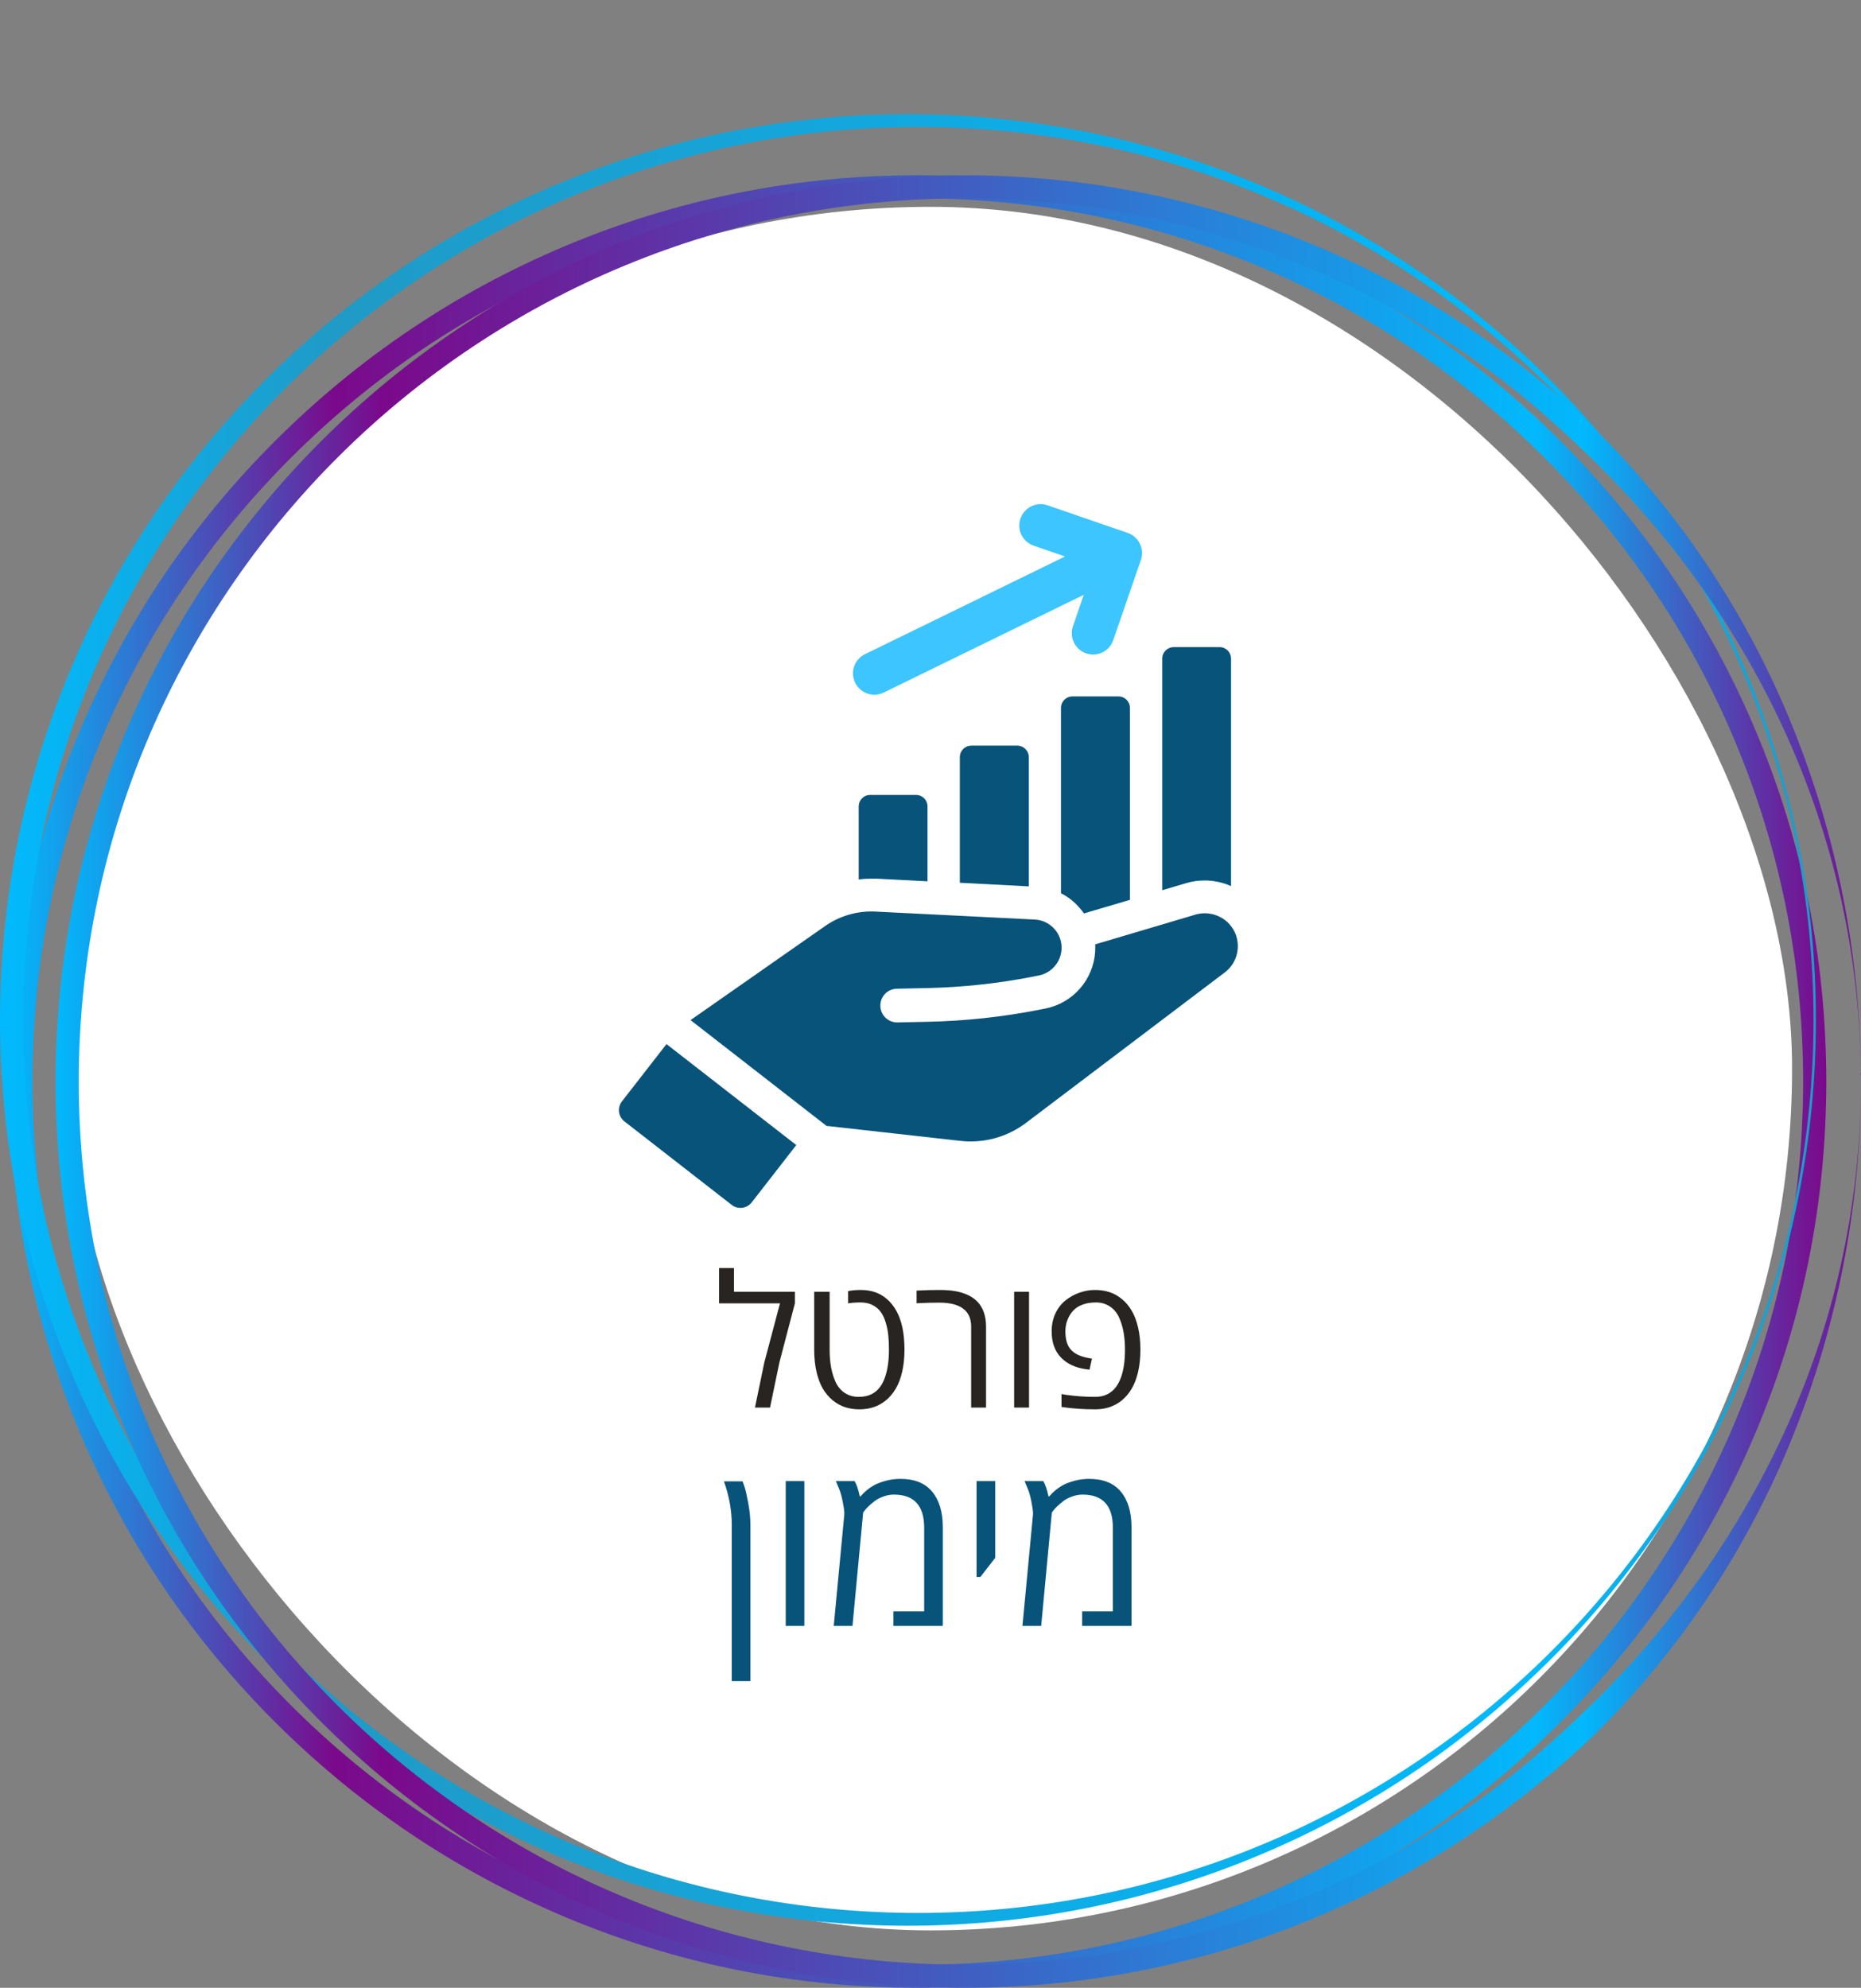 <svg width="162" height="173" viewBox="0 0 162 173" fill="none" xmlns="http://www.w3.org/2000/svg">
<rect x="0" y="0" width="162" height="173" fill="#808080" stroke="none"/>
<rect x="6" y="18" width="150" height="150" rx="75" fill="white"/>
<path d="M75.736 69.183C75.192 69.183 74.749 69.627 74.749 70.184V76.543C75.12 76.486 75.477 76.472 75.85 76.472H76.336L80.739 76.702V70.184C80.739 69.627 80.295 69.183 79.738 69.183H75.738H75.736Z" fill="#07537A"/>
<path d="M84.555 64.894C83.998 64.894 83.554 65.338 83.554 65.895V76.827L89.556 77.141V65.893C89.556 65.335 89.099 64.892 88.555 64.892H84.552L84.555 64.894Z" fill="#07537A"/>
<path d="M93.358 60.608C92.814 60.608 92.357 61.051 92.357 61.608V77.743C92.944 78.03 93.472 78.444 93.915 78.944C94.072 79.115 94.229 79.301 94.359 79.501L94.529 79.444L98.359 78.316V61.611C98.359 61.053 97.915 60.61 97.358 60.61H93.356L93.358 60.608Z" fill="#07537A"/>
<path d="M104.861 76.629C105.661 76.629 106.448 76.799 107.162 77.116V57.322C107.162 56.764 106.718 56.321 106.175 56.321H102.175C101.618 56.321 101.174 56.764 101.174 57.322V77.473L103.262 76.859C103.776 76.702 104.319 76.629 104.863 76.629H104.861Z" fill="#07537A"/>
<path d="M106.998 80.406C106.261 79.604 105.095 79.294 104.071 79.597L95.339 82.187C95.348 82.396 95.348 82.605 95.334 82.819C95.182 85.269 93.392 87.306 90.986 87.777L90.433 87.886C87.259 88.507 84.011 88.857 80.778 88.925L78.133 88.982C77.323 89 76.652 88.357 76.634 87.547C76.616 86.738 77.25 86.067 78.071 86.049L80.716 85.992C83.777 85.926 86.861 85.594 89.87 85.007L90.422 84.898C91.52 84.682 92.335 83.752 92.405 82.637C92.448 81.975 92.228 81.339 91.787 80.845C91.345 80.352 90.736 80.063 90.076 80.029L76.193 79.335C74.651 79.258 73.102 79.704 71.834 80.588L60.113 88.78L71.947 97.986L83.6 99.291C85.647 99.52 87.68 98.961 89.321 97.719L106.616 84.632C107.269 84.138 107.667 83.417 107.742 82.603C107.815 81.789 107.551 81.009 107 80.406H106.998Z" fill="#07537A"/>
<path d="M54.134 95.861C53.934 96.121 53.845 96.446 53.884 96.771C53.925 97.099 54.091 97.39 54.35 97.592L63.701 104.867C64.238 105.283 65.013 105.185 65.432 104.649L69.316 99.655L58.018 90.867L54.134 95.861Z" fill="#07537A"/>
<path d="M76.111 60.464C76.384 60.464 76.662 60.403 76.923 60.276L94.34 51.77L93.399 54.502C93.065 55.473 93.581 56.528 94.55 56.862C94.75 56.93 94.954 56.964 95.155 56.964C95.925 56.964 96.646 56.48 96.91 55.709L99.312 48.739C99.646 47.768 99.13 46.713 98.161 46.378L91.191 43.977C90.22 43.642 89.165 44.159 88.83 45.13C88.496 46.101 89.012 47.156 89.981 47.49L92.712 48.43L75.295 56.935C74.371 57.385 73.989 58.497 74.44 59.418C74.76 60.078 75.422 60.462 76.111 60.462V60.464Z" fill="#3DC5FF"/>
<path d="M63.891 112.422H69.195V113.43L67.844 118.586L67.031 122.5H65.719L66.531 118.586L67.898 113.43H62.594V110.359H63.891V112.422ZM76.68 114.195C76.503 113.945 76.266 113.742 75.969 113.586C75.677 113.43 75.326 113.352 74.914 113.352C74.503 113.352 74.141 113.378 73.828 113.43V112.367C74.135 112.299 74.505 112.266 74.938 112.266C75.375 112.266 75.781 112.328 76.156 112.453C76.537 112.578 76.885 112.779 77.203 113.055C77.521 113.326 77.792 113.661 78.016 114.062C78.495 114.906 78.734 116.039 78.734 117.461C78.734 118.169 78.667 118.815 78.531 119.398C78.396 119.977 78.208 120.466 77.969 120.867C77.734 121.263 77.451 121.599 77.117 121.875C76.784 122.146 76.424 122.344 76.039 122.469C75.654 122.594 75.242 122.656 74.805 122.656C74.367 122.656 73.956 122.594 73.57 122.469C73.185 122.344 72.826 122.146 72.492 121.875C72.159 121.599 71.872 121.263 71.633 120.867C71.398 120.466 71.213 119.977 71.078 119.398C70.943 118.815 70.875 118.169 70.875 117.461V112.422H72.219V117.461C72.219 118.591 72.393 119.531 72.742 120.281C72.93 120.688 73.198 121.005 73.547 121.234C73.896 121.458 74.292 121.57 74.734 121.57C75.177 121.57 75.549 121.495 75.852 121.344C76.159 121.188 76.406 120.982 76.594 120.727C76.787 120.471 76.943 120.161 77.062 119.797C77.276 119.156 77.383 118.378 77.383 117.461C77.383 117.008 77.365 116.599 77.328 116.234C77.292 115.865 77.219 115.495 77.109 115.125C77 114.755 76.857 114.445 76.68 114.195ZM79.789 112.32C80.518 112.284 81.172 112.266 81.75 112.266C82.328 112.266 82.807 112.302 83.188 112.375C83.573 112.443 83.932 112.555 84.266 112.711C84.599 112.867 84.88 113.068 85.109 113.312C85.594 113.839 85.836 114.557 85.836 115.469V122.5H84.539V115.453C84.539 114.062 83.607 113.367 81.742 113.367C81.18 113.367 80.529 113.385 79.789 113.422V112.32ZM89.578 122.5H88.281V112.422H89.578V122.5ZM91.547 115.867C91.547 115.294 91.656 114.773 91.875 114.305C92.099 113.836 92.393 113.458 92.758 113.172C93.122 112.88 93.526 112.656 93.969 112.5C94.417 112.344 94.867 112.266 95.32 112.266C95.773 112.266 96.193 112.328 96.578 112.453C96.963 112.578 97.323 112.779 97.656 113.055C97.99 113.326 98.273 113.661 98.508 114.062C98.747 114.458 98.935 114.948 99.07 115.531C99.206 116.109 99.273 116.753 99.273 117.461C99.273 118.169 99.206 118.815 99.07 119.398C98.935 119.977 98.747 120.466 98.508 120.867C98.273 121.263 97.99 121.599 97.656 121.875C97.016 122.396 96.245 122.656 95.344 122.656C94.458 122.656 93.609 122.604 92.797 122.5L92.406 122.445V121.328C92.412 121.333 92.539 121.354 92.789 121.391C93.612 121.51 94.461 121.57 95.336 121.57C95.732 121.57 96.083 121.495 96.391 121.344C96.698 121.188 96.945 120.982 97.133 120.727C97.326 120.471 97.484 120.161 97.609 119.797C97.823 119.161 97.93 118.383 97.93 117.461C97.93 116.331 97.755 115.391 97.406 114.641C97.219 114.234 96.951 113.919 96.602 113.695C96.253 113.466 95.859 113.352 95.422 113.352C94.99 113.352 94.62 113.406 94.312 113.516C94.005 113.62 93.755 113.758 93.562 113.93C93.375 114.096 93.219 114.292 93.094 114.516C92.859 114.932 92.742 115.383 92.742 115.867C92.742 116.565 92.898 117.094 93.211 117.453C93.529 117.812 94.029 118.055 94.711 118.18L95.055 118.242L94.844 119.203L94.547 119.164C93.635 119.044 92.906 118.706 92.359 118.148C91.818 117.586 91.547 116.826 91.547 115.867Z" fill="#282421"/>
<path d="M63.701 132.73C63.701 131.454 63.473 130.185 63.018 128.922H64.639C64.691 129.046 64.753 129.221 64.824 129.449C64.902 129.671 65.003 130.113 65.127 130.777C65.257 131.441 65.322 132.092 65.322 132.73V146.305H63.701V132.73ZM70.019 141.5H68.398V128.902H70.019V141.5ZM78.379 128.707C79.609 128.707 80.531 129.078 81.143 129.82C81.761 130.562 82.07 131.585 82.07 132.887V141.5H77.773V140.24H80.449V132.955C80.449 131.035 79.57 130.074 77.812 130.074C77.507 130.074 77.204 130.13 76.904 130.24C76.611 130.344 76.364 130.471 76.162 130.621C75.732 130.953 75.43 131.24 75.254 131.48L75.137 131.637L74.209 141.5H72.578L73.496 131.812C73.496 131.786 73.496 131.715 73.496 131.598C73.496 131.48 73.451 131.181 73.359 130.699C73.268 130.217 73.154 129.82 73.018 129.508L72.764 128.902H74.394C74.57 129.195 74.72 129.638 74.844 130.23H74.912C75.251 129.827 75.658 129.495 76.133 129.234C76.38 129.104 76.706 128.984 77.109 128.873C77.513 128.762 77.936 128.707 78.379 128.707ZM85.01 137.242V128.902H86.631V135.582L85.342 137.242H85.01ZM94.805 128.707C96.035 128.707 96.956 129.078 97.568 129.82C98.187 130.562 98.496 131.585 98.496 132.887V141.5H94.199V140.24H96.875V132.955C96.875 131.035 95.996 130.074 94.238 130.074C93.932 130.074 93.63 130.13 93.33 130.24C93.037 130.344 92.79 130.471 92.588 130.621C92.158 130.953 91.856 131.24 91.68 131.48L91.562 131.637L90.635 141.5H89.004L89.922 131.812C89.922 131.786 89.922 131.715 89.922 131.598C89.922 131.48 89.876 131.181 89.785 130.699C89.694 130.217 89.58 129.82 89.443 129.508L89.189 128.902H90.82C90.996 129.195 91.146 129.638 91.269 130.23H91.338C91.676 129.827 92.083 129.495 92.559 129.234C92.806 129.104 93.132 128.984 93.535 128.873C93.939 128.762 94.362 128.707 94.805 128.707Z" fill="#07537A"/>
<g clip-path="url(#clip0_243_5182)">
<path d="M79.891 173C69.215 173 58.858 170.915 49.107 166.801C39.689 162.829 31.233 157.142 23.969 149.898C16.707 142.655 11.004 134.219 7.02 124.827C2.896 115.102 0.805 104.772 0.805 94.125C0.805 83.478 2.896 73.148 7.02 63.424C11.004 54.031 16.705 45.596 23.969 38.353C31.231 31.11 39.689 25.422 49.107 21.45C58.858 17.336 69.215 15.251 79.891 15.251C90.566 15.251 100.925 17.336 110.674 21.45C120.092 25.422 128.549 31.109 135.812 38.353C143.075 45.596 148.778 54.031 152.761 63.424C156.885 73.149 158.976 83.478 158.976 94.125C158.976 104.772 156.885 115.102 152.761 124.827C148.778 134.219 143.076 142.654 135.812 149.898C128.55 157.141 120.092 162.829 110.674 166.801C100.923 170.915 90.566 173 79.891 173ZM79.891 17.261C69.487 17.261 59.393 19.293 49.892 23.302C40.715 27.172 32.473 32.716 25.393 39.775C18.315 46.834 12.759 55.055 8.876 64.208C4.858 73.684 2.819 83.749 2.819 94.127C2.819 104.504 4.857 114.57 8.876 124.045C12.757 133.198 18.315 141.418 25.393 148.478C32.471 155.538 40.713 161.08 49.892 164.952C59.393 168.959 69.485 170.992 79.891 170.992C90.296 170.992 100.388 168.96 109.889 164.952C119.067 161.081 127.309 155.538 134.388 148.478C141.466 141.419 147.023 133.199 150.905 124.045C154.923 114.57 156.962 104.504 156.962 94.127C156.962 83.749 154.925 73.684 150.905 64.208C147.024 55.055 141.466 46.836 134.388 39.775C127.31 32.716 119.068 27.174 109.889 23.302C100.388 19.294 90.296 17.261 79.891 17.261Z" fill="url(#paint0_linear_243_5182)"/>
<path d="M158.069 88.764C158.081 98.972 156.083 109.181 152.19 118.631C150.24 123.353 147.843 127.896 145.011 132.158C142.18 136.419 138.944 140.418 135.339 144.064C131.731 147.704 127.782 151.017 123.534 153.907C119.288 156.799 114.753 159.278 110.013 161.29C105.273 163.303 100.333 164.863 95.28 165.918C90.228 166.976 85.064 167.532 79.892 167.593C69.548 167.71 59.148 165.807 49.508 161.923C39.871 158.043 30.988 152.249 23.562 144.944C16.132 137.648 10.153 128.86 6.12 119.241C4.105 114.432 2.556 109.423 1.539 104.307C0.519 99.193 0.005 93.978 0 88.764C0.008 83.551 0.52 78.337 1.541 73.223C2.564 68.108 4.109 63.1 6.124 58.291C10.159 48.673 16.138 39.888 23.567 32.591C30.995 25.291 39.873 19.494 49.51 15.614C54.329 13.673 59.34 12.227 64.436 11.278C69.534 10.331 74.718 9.888 79.891 9.943C85.063 10.004 90.225 10.561 95.278 11.617C100.332 12.671 105.271 14.232 110.01 16.243C114.75 18.254 119.286 20.733 123.531 23.625C127.779 26.516 131.73 29.825 135.337 33.466C138.941 37.112 142.177 41.11 145.01 45.371C147.841 49.633 150.239 54.175 152.19 58.898C156.083 68.348 158.083 78.557 158.071 88.764H158.069ZM157.868 88.764C157.862 83.674 157.366 78.584 156.373 73.591C155.382 68.599 153.893 63.704 151.936 59.004C148.027 49.599 142.232 40.985 135.011 33.792C127.794 26.596 119.153 20.825 109.723 16.936C105.01 14.988 100.104 13.508 95.099 12.523C90.094 11.537 84.993 11.046 79.892 11.046C74.791 11.052 69.691 11.546 64.688 12.537C59.684 13.526 54.781 15.01 50.071 16.96C40.648 20.856 32.015 26.631 24.808 33.828C17.598 41.023 11.815 49.635 7.918 59.033C5.967 63.731 4.484 68.622 3.497 73.609C2.509 78.597 2.017 83.681 2.016 88.766C2.018 93.849 2.508 98.934 3.497 103.923C4.483 108.911 5.967 113.801 7.918 118.498C11.815 127.896 17.598 136.509 24.808 143.703C32.015 150.9 40.648 156.676 50.071 160.572C54.781 162.522 59.684 164.006 64.688 164.995C69.691 165.985 74.791 166.48 79.892 166.485C84.993 166.485 90.094 165.994 95.099 165.008C100.104 164.023 105.01 162.543 109.723 160.596C119.153 156.706 127.794 150.935 135.011 143.741C142.232 136.547 148.027 127.934 151.936 118.529C153.893 113.829 155.382 108.934 156.373 103.942C157.366 98.949 157.864 93.859 157.868 88.768V88.764Z" fill="url(#paint1_linear_243_5182)"/>
<path d="M162 94.125C161.997 104.318 160.143 114.519 156.428 124.078C154.573 128.856 152.244 133.464 149.465 137.802C146.687 142.139 143.464 146.207 139.851 149.906C138.043 151.755 136.107 153.475 134.098 155.103C132.091 156.733 130.012 158.277 127.861 159.713C123.559 162.585 118.974 165.035 114.191 167.012C109.408 168.99 104.429 170.494 99.351 171.496C94.273 172.499 89.096 172.999 83.921 173.001C78.746 172.999 73.569 172.499 68.491 171.496C63.412 170.495 58.433 168.99 53.651 167.012C44.082 163.061 35.318 157.202 27.999 149.899C20.677 142.6 14.803 133.859 10.841 124.316C8.857 119.548 7.35 114.581 6.344 109.516C5.339 104.451 4.838 99.288 4.835 94.127C4.838 88.965 5.339 83.803 6.344 78.738C7.348 73.673 8.857 68.707 10.841 63.937C14.803 54.395 20.677 45.653 27.999 38.354C35.318 31.051 44.082 25.193 53.651 21.242C58.432 19.264 63.412 17.76 68.491 16.757C73.569 15.755 78.746 15.255 83.921 15.252C89.096 15.255 94.273 15.755 99.351 16.757C104.429 17.759 109.408 19.264 114.191 21.242C118.974 23.219 123.559 25.669 127.861 28.541C130.014 29.975 132.089 31.522 134.096 33.151L135.588 34.391C136.078 34.812 136.562 35.241 137.047 35.667C137.524 36.104 137.996 36.546 138.466 36.989C138.93 37.439 139.384 37.899 139.843 38.354C141.645 40.208 143.355 42.147 144.959 44.168C146.563 46.19 148.058 48.294 149.45 50.46C152.226 54.797 154.559 59.403 156.415 64.178C160.135 73.732 161.996 83.933 161.999 94.125H162ZM162 94.125C161.996 89.028 161.471 83.931 160.417 78.95C159.892 76.458 159.232 73.997 158.448 71.578C157.662 69.16 156.75 66.785 155.727 64.463C151.613 55.176 145.652 46.786 138.419 39.774L137.051 38.47L135.662 37.19L134.251 35.934C133.77 35.526 133.295 35.112 132.81 34.712C130.868 33.106 128.835 31.61 126.741 30.209C122.549 27.411 118.082 25.024 113.421 23.097C108.762 21.169 103.911 19.705 98.963 18.727C94.015 17.75 88.97 17.263 83.924 17.26C78.877 17.263 73.833 17.75 68.885 18.727C63.937 19.703 59.085 21.169 54.426 23.097C45.104 26.946 36.562 32.656 29.428 39.774C22.291 46.889 16.566 55.408 12.706 64.705C10.774 69.352 9.305 74.19 8.325 79.125C7.346 84.06 6.856 89.091 6.854 94.124C6.856 99.157 7.346 104.188 8.325 109.123C9.304 114.058 10.774 118.896 12.706 123.543C16.566 132.84 22.291 141.359 29.428 148.474C36.562 155.593 45.104 161.302 54.426 165.151C59.085 167.079 63.937 168.544 68.885 169.521C73.833 170.498 78.877 170.986 83.924 170.988C88.97 170.986 94.015 170.498 98.963 169.521C103.911 168.545 108.762 167.079 113.421 165.151C118.08 163.225 122.549 160.837 126.741 158.039C128.838 156.639 130.867 155.14 132.81 153.535C134.752 151.928 136.605 150.222 138.413 148.468C145.637 141.449 151.597 133.064 155.715 123.78C156.74 121.459 157.651 119.085 158.441 116.669C159.226 114.251 159.886 111.79 160.414 109.3C161.472 104.319 161.997 99.221 162.001 94.124L162 94.125Z" fill="url(#paint2_linear_243_5182)"/>
</g>
<defs>
<linearGradient id="paint0_linear_243_5182" x1="0.805" y1="94.125" x2="158.976" y2="94.125" gradientUnits="userSpaceOnUse">
<stop stop-color="#01B9FC"/>
<stop offset="0.18" stop-color="#7B098B"/>
<stop offset="0.84" stop-color="#01B9FC"/>
<stop offset="1" stop-color="#7B098B"/>
</linearGradient>
<linearGradient id="paint1_linear_243_5182" x1="0.805" y1="88.77" x2="158.876" y2="88.77" gradientUnits="userSpaceOnUse">
<stop stop-color="#01B9FC"/>
<stop offset="0.18" stop-color="#209AC6"/>
<stop offset="0.84" stop-color="#01B9FC"/>
<stop offset="1" stop-color="#209AC6"/>
</linearGradient>
<linearGradient id="paint2_linear_243_5182" x1="4.837" y1="94.125" x2="163.008" y2="94.125" gradientUnits="userSpaceOnUse">
<stop stop-color="#01B9FC"/>
<stop offset="0.18" stop-color="#7B098B"/>
<stop offset="0.84" stop-color="#01B9FC"/>
<stop offset="1" stop-color="#7B098B"/>
</linearGradient>
<clipPath id="clip0_243_5182">
<rect width="162" height="173" fill="white"/>
</clipPath>
</defs>
</svg>
